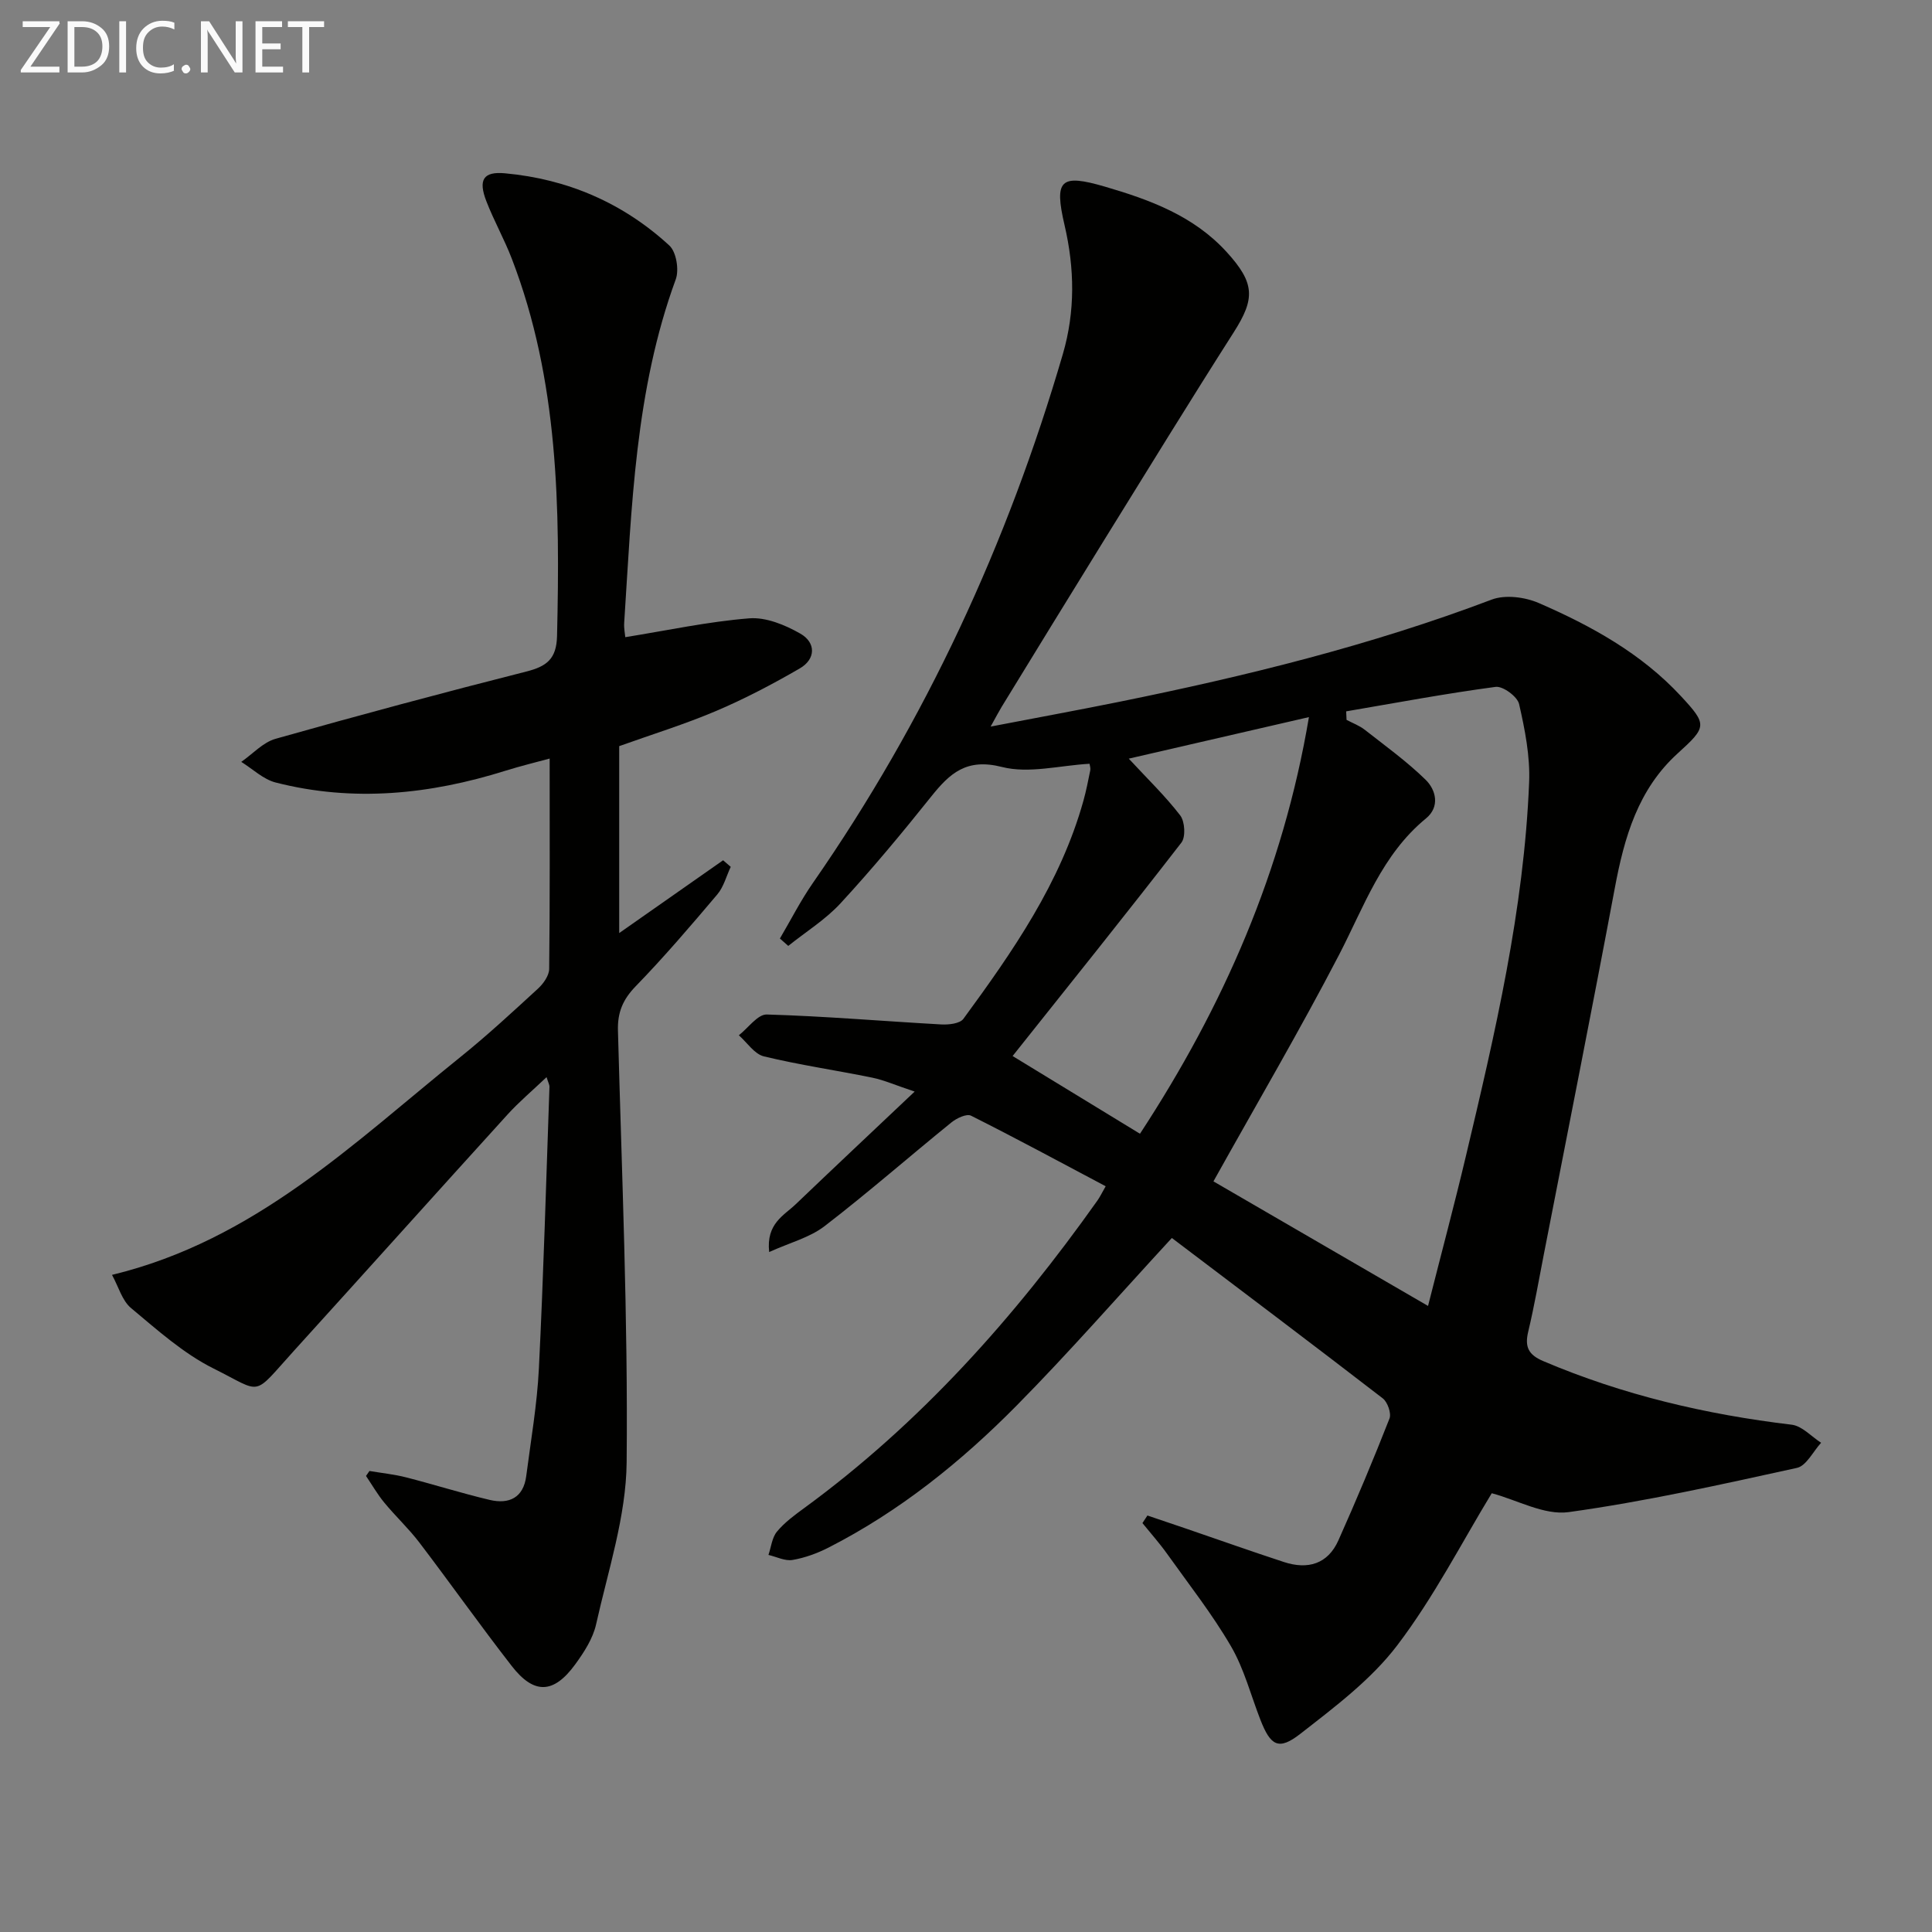 <svg enable-background="new 0 0 400 400" viewBox="0 0 400 400" xmlns="http://www.w3.org/2000/svg"><rect x="0" y="0" width="400" height="400" fill="#808080" stroke="none"/><path d="m308.85 309.16c-6.18 10.15-11.97 21.5-19.56 31.48-5.4 7.11-12.93 12.76-20.07 18.33-4.5 3.51-6.16 2.48-8.26-2.89-1.99-5.1-3.37-10.55-6.09-15.22-3.9-6.7-8.74-12.85-13.25-19.18-1.57-2.2-3.38-4.23-5.09-6.34.34-.52.69-1.04 1.03-1.57 2.68.91 5.35 1.81 8.03 2.72 6.75 2.31 13.48 4.7 20.26 6.92 4.91 1.6 9.05.43 11.25-4.49 3.72-8.33 7.25-16.74 10.58-25.23.42-1.08-.4-3.41-1.4-4.18-14.59-11.25-29.32-22.34-43.66-33.2-11.15 12.09-21.32 23.75-32.17 34.73-11.49 11.63-24.21 21.86-38.89 29.36-2.33 1.19-4.9 2.13-7.46 2.57-1.56.27-3.33-.65-5-1.04.56-1.63.73-3.58 1.76-4.82 1.56-1.89 3.63-3.41 5.63-4.87 24.07-17.6 43.59-39.52 60.74-63.71.46-.65.81-1.38 1.69-2.93-9.4-4.98-18.57-9.94-27.88-14.61-.91-.46-2.98.52-4.05 1.39-8.79 7.12-17.31 14.59-26.27 21.48-3.08 2.37-7.19 3.42-11.47 5.36-.65-5.9 3.05-7.55 5.51-9.91 7.79-7.45 15.64-14.83 24.61-23.31-4-1.33-6.33-2.38-8.77-2.88-7.47-1.53-15.04-2.62-22.45-4.41-1.96-.48-3.47-2.86-5.18-4.37 1.93-1.5 3.9-4.35 5.78-4.3 12.06.35 24.1 1.39 36.15 2.06 1.53.08 3.83-.17 4.56-1.16 10.23-13.96 20.11-28.16 24.85-45.15.58-2.07.99-4.2 1.42-6.31.09-.45-.1-.95-.15-1.35-6.14.34-12.55 2.09-18.15.66-7.3-1.86-10.76 1.28-14.63 6.12-6.02 7.54-12.2 14.97-18.73 22.06-3.13 3.41-7.22 5.94-10.87 8.87-.58-.51-1.15-1.02-1.73-1.53 2.27-3.85 4.3-7.87 6.85-11.53 23.36-33.62 40.29-70.27 51.74-109.5 2.57-8.82 2.43-17.71.35-26.64-2.21-9.48-.86-10.69 8.38-7.99 9.35 2.73 18.36 6.06 25.15 13.5 5.91 6.47 5.94 9.67 1.49 16.65-9.11 14.28-17.97 28.72-26.89 43.12-7.09 11.45-14.12 22.95-21.16 34.43-.59.97-1.11 1.98-2.28 4.08 9.51-1.83 18.04-3.39 26.54-5.11 26.21-5.31 52.12-11.68 77.2-21.18 2.8-1.06 6.9-.53 9.77.72 10.86 4.72 21.22 10.43 29.42 19.28 5.47 5.9 5.37 6.35-.67 11.83-8.24 7.47-11.07 17.4-13.03 27.89-4.74 25.28-9.77 50.51-14.68 75.76-1.05 5.37-1.98 10.77-3.25 16.09-.75 3.14.03 4.78 3.11 6.09 16.49 7.02 33.69 11.05 51.44 13.17 2.15.26 4.07 2.44 6.09 3.74-1.65 1.79-3.05 4.77-5 5.2-15.68 3.44-31.4 6.96-47.28 9.16-5.05.69-10.65-2.52-15.91-3.91zm-57.62-64.57c14.19 8.23 29.04 16.85 44.43 25.79 2.8-11.06 5.46-20.99 7.83-30.99 6.06-25.52 12.04-51.09 13.1-77.43.22-5.38-.87-10.91-2.08-16.2-.35-1.54-3.35-3.75-4.86-3.55-10.36 1.38-20.64 3.31-30.94 5.07.03.59.06 1.17.08 1.76 1.27.68 2.66 1.18 3.78 2.06 4.27 3.35 8.71 6.55 12.58 10.33 2.21 2.16 2.98 5.65.09 8.01-9.14 7.5-12.83 18.27-18.02 28.28-8.1 15.58-17 30.75-25.99 46.87zm-41.58-25.95c8.88 5.42 17.48 10.66 26.37 16.09 17.27-26.37 29.61-54.42 34.98-86.26-13.05 3.01-25.18 5.81-37.3 8.6 3.85 4.16 7.55 7.72 10.65 11.75.97 1.26 1.16 4.45.25 5.63-11.39 14.72-23.04 29.23-34.95 44.19z" fill="#010100"/><path d="m76.49 304.55c2.54.43 5.13.69 7.62 1.33 5.78 1.48 11.48 3.29 17.28 4.66 3.98.94 6.98-.43 7.56-4.93.96-7.41 2.25-14.81 2.62-22.25.96-19.43 1.51-38.89 2.19-58.34.02-.43-.25-.87-.6-2.01-2.92 2.78-5.68 5.1-8.08 7.74-14.77 16.26-29.43 32.61-44.19 48.88-8.81 9.71-6.32 8.86-16.67 3.71-6.24-3.11-11.67-8-17.09-12.52-1.85-1.54-2.59-4.42-3.94-6.87 29.56-7.14 50.06-27.34 72.09-45.07 5.57-4.48 10.84-9.36 16.11-14.2 1.11-1.02 2.29-2.68 2.31-4.06.17-14.29.1-28.58.1-43.57-2.63.72-5.91 1.51-9.11 2.51-15.67 4.92-31.54 6.56-47.62 2.45-2.57-.66-4.76-2.81-7.12-4.27 2.35-1.63 4.49-4.04 7.1-4.78 17.24-4.87 34.54-9.52 51.9-13.92 4.24-1.07 6.27-2.61 6.38-7.37.62-26.51.35-52.88-9.37-78.12-1.55-4.03-3.69-7.83-5.25-11.85-1.74-4.47-.67-6.24 3.85-5.82 12.96 1.19 24.45 6.15 34.02 14.95 1.44 1.32 2.05 5.03 1.33 7-8.44 23.02-9.11 47.15-10.68 71.16-.07 1.1.17 2.22.23 2.93 8.71-1.4 17.14-3.22 25.65-3.9 3.46-.28 7.44 1.36 10.6 3.17 3.22 1.84 3.24 5.25-.14 7.21-5.58 3.23-11.32 6.25-17.24 8.77-6.53 2.78-13.35 4.88-20.13 7.31v38.7c7.34-5.14 14.43-10.1 21.51-15.07.53.45 1.05.91 1.58 1.36-.91 1.92-1.45 4.14-2.78 5.71-5.48 6.48-11 12.94-16.9 19.02-2.66 2.74-3.78 5.41-3.67 9.19.8 29.78 2.09 59.57 1.8 89.35-.11 11.21-3.84 22.42-6.32 33.54-.66 2.97-2.51 5.82-4.35 8.34-4.45 6.09-8.51 6.24-13.12.31-6.53-8.4-12.68-17.1-19.13-25.57-2.21-2.9-4.92-5.42-7.25-8.25-1.42-1.72-2.54-3.68-3.79-5.53.23-.32.47-.67.71-1.03z" fill="#010100"/><g fill="#fafafa"><path d="m12.4 4.8-6.1 9h6v1.2h-8v-.5l6.1-8.9h-5.7v-1.2h7.6v.4z"/><path d="m14 15v-10.6h3c1.6 0 2.9.5 4 1.4s1.6 2.2 1.6 3.8-.5 3-1.6 3.9-2.4 1.5-4 1.5zm1.4-9.4v8.2h1.6c1.3 0 2.4-.4 3.1-1.1s1.1-1.8 1.1-3.1-.4-2.3-1.2-3-1.8-1-3.1-1z"/><path d="m26.1 4.4v10.6h-1.4v-10.6z"/><path d="m36.1 14.6c-.8.4-1.8.6-2.9.6-1.5 0-2.7-.5-3.6-1.4s-1.4-2.2-1.4-3.8c0-1.7.5-3.1 1.5-4.1s2.3-1.6 3.9-1.6c1 0 1.8.1 2.5.4v1.4c-.8-.4-1.6-.6-2.5-.6-1.2 0-2.1.4-2.9 1.2s-1.1 1.8-1.1 3.2c0 1.3.3 2.3 1 3s1.6 1.1 2.7 1.1c1 0 2-.2 2.7-.7v1.3z"/><path d="m37.6 14.3c0-.2.1-.5.3-.6s.4-.3.6-.3c.3 0 .5.1.6.3s.3.4.3.6-.1.4-.3.6-.4.3-.6.3c-.3 0-.5-.1-.6-.3s-.3-.4-.3-.6z"/><path d="m50.2 15h-1.6l-5.3-8.2c-.2-.2-.3-.5-.4-.7 0 .2.1.7.1 1.5v7.4h-1.4v-10.6h1.7l5.2 8.1c.2.4.4.6.4.7 0-.3-.1-.8-.1-1.5v-7.3h1.4z"/><path d="m58.6 15h-5.7v-10.6h5.5v1.2h-4.1v3.4h3.8v1.2h-3.8v3.6h4.3z"/><path d="m67.1 5.6h-3.1v9.4h-1.4v-9.4h-3v-1.2h7.5z"/></g></svg>